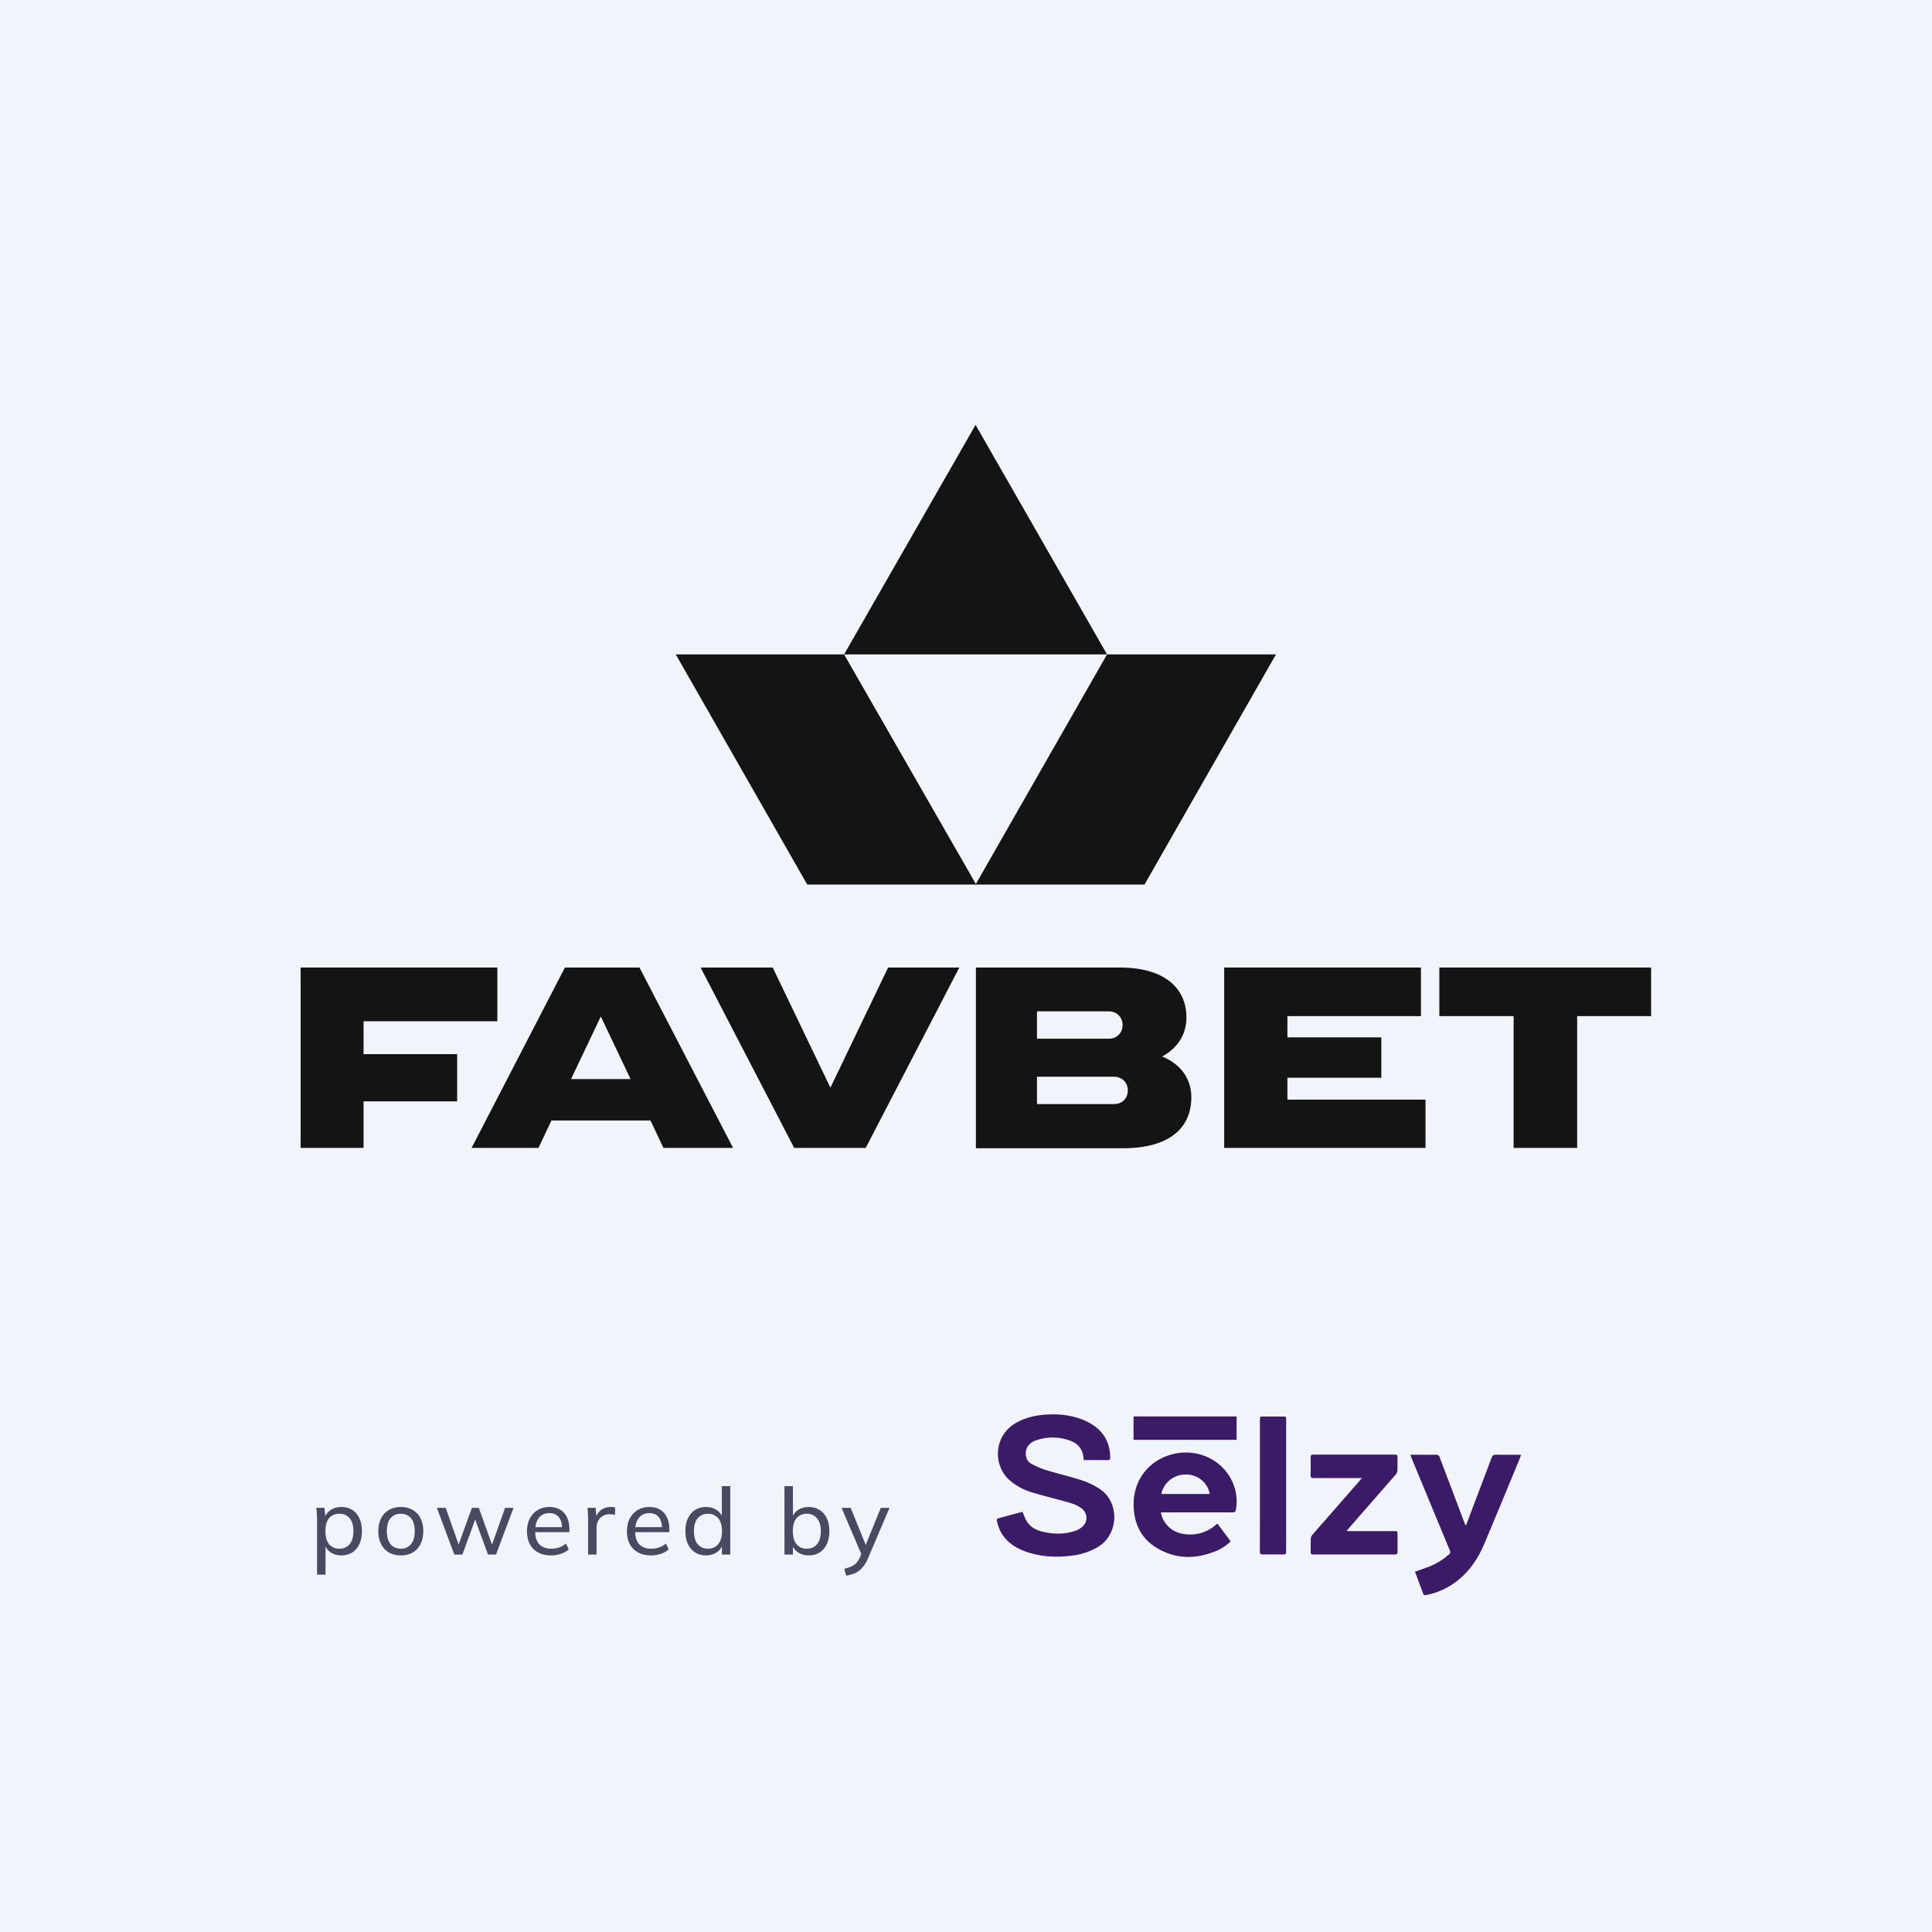 <svg width="124" height="124" viewBox="0 0 124 124" fill="none" xmlns="http://www.w3.org/2000/svg">
<rect x="0" y="0" width="124" height="124" fill="#808080" stroke="none"/>
<g clip-path="url(#clip0_9770_61175)">
<rect width="124" height="124" fill="#F1F4FB"/>
<g clip-path="url(#clip1_9770_61175)">
<path d="M65.631 97.041C65.725 97.255 65.79 97.47 65.906 97.654C66.147 98.036 66.527 98.22 66.952 98.317C67.637 98.474 68.321 98.48 68.992 98.262C69.143 98.212 69.284 98.136 69.41 98.039C69.856 97.691 69.837 97.102 69.372 96.776C69.059 96.556 68.695 96.458 68.331 96.358C67.605 96.161 66.875 95.98 66.156 95.761C65.684 95.612 65.246 95.375 64.865 95.061C63.711 94.131 63.717 92.117 65.281 91.282C65.844 90.981 66.449 90.839 67.079 90.795C68.046 90.728 68.991 90.832 69.862 91.29C70.754 91.76 71.241 92.499 71.257 93.524C71.257 93.662 71.234 93.721 71.078 93.715C70.574 93.704 70.07 93.711 69.554 93.711C69.544 93.611 69.54 93.52 69.526 93.436C69.446 92.95 69.148 92.635 68.702 92.471C68 92.206 67.228 92.192 66.518 92.433C66.023 92.597 65.785 92.965 65.843 93.416C65.855 93.531 65.895 93.641 65.96 93.736C66.025 93.831 66.112 93.908 66.214 93.961C66.516 94.124 66.833 94.257 67.16 94.362C67.92 94.592 68.697 94.77 69.455 95.014C69.836 95.143 70.2 95.318 70.539 95.534C71.867 96.356 71.844 98.462 70.464 99.29C69.946 99.593 69.37 99.783 68.772 99.847C67.758 99.974 66.757 99.922 65.79 99.57C65.052 99.3 64.451 98.856 64.133 98.112C64.066 97.94 64.013 97.763 63.975 97.582C63.974 97.558 63.979 97.533 63.99 97.512C64.002 97.49 64.018 97.472 64.038 97.458C64.559 97.313 65.081 97.176 65.604 97.038C65.62 97.036 65.637 97.041 65.631 97.041Z" fill="#3B1B67"/>
<path d="M78.134 97.787L78.989 98.927C78.749 99.167 78.469 99.361 78.16 99.5C76.831 100.081 75.504 100.11 74.242 99.349C73.231 98.74 72.776 97.778 72.757 96.612C72.727 95.021 73.71 93.735 75.235 93.337C76.921 92.897 78.63 93.765 79.197 95.349C79.373 95.845 79.417 96.379 79.324 96.897C79.302 97.031 79.247 97.067 79.117 97.067C77.652 97.064 76.188 97.064 74.724 97.067H74.505C74.55 97.332 74.659 97.581 74.824 97.792C75.143 98.209 75.575 98.418 76.088 98.472C76.434 98.514 76.785 98.483 77.118 98.381C77.452 98.279 77.76 98.107 78.022 97.878C78.053 97.848 78.086 97.824 78.134 97.787ZM77.641 95.888C77.514 95.125 76.828 94.602 76.042 94.636C75.121 94.675 74.613 95.386 74.544 95.888H77.641Z" fill="#3B1B67"/>
<path d="M90.517 93.368H91.037C91.413 93.368 91.79 93.373 92.167 93.368C92.218 93.36 92.271 93.371 92.314 93.4C92.356 93.43 92.387 93.474 92.398 93.525C92.928 94.934 93.462 96.343 93.999 97.751C94.017 97.8 94.037 97.848 94.067 97.925C94.091 97.884 94.112 97.841 94.131 97.798C94.67 96.38 95.207 94.961 95.742 93.541C95.791 93.411 95.855 93.365 95.997 93.367C96.475 93.376 96.953 93.367 97.429 93.371C97.486 93.371 97.543 93.376 97.624 93.379C97.595 93.463 97.577 93.527 97.551 93.588C96.792 95.42 96.039 97.254 95.27 99.081C94.83 100.124 94.198 101.027 93.24 101.669C92.715 102.022 92.124 102.265 91.501 102.381C91.459 102.389 91.374 102.366 91.364 102.337C91.178 101.855 91 101.37 90.817 100.874C91.095 100.776 91.361 100.689 91.621 100.588C92.13 100.404 92.6 100.123 93.002 99.761C93.04 99.735 93.067 99.695 93.077 99.65C93.087 99.605 93.079 99.558 93.056 99.518C92.231 97.536 91.409 95.552 90.591 93.568C90.569 93.512 90.55 93.458 90.517 93.368Z" fill="#3B1B67"/>
<path d="M86.433 98.261C86.523 98.265 86.579 98.27 86.635 98.27H89.484C89.697 98.27 89.697 98.27 89.697 98.489C89.697 98.859 89.692 99.23 89.697 99.599C89.701 99.735 89.651 99.769 89.523 99.769C87.777 99.766 86.031 99.766 84.286 99.769C84.163 99.769 84.116 99.736 84.119 99.608C84.127 99.328 84.114 99.046 84.126 98.767C84.132 98.674 84.167 98.585 84.226 98.512C85.223 97.367 86.224 96.223 87.228 95.08C87.279 95.022 87.329 94.963 87.411 94.865H87.183C86.223 94.865 85.262 94.865 84.302 94.865C84.165 94.865 84.116 94.83 84.119 94.688C84.127 94.301 84.125 93.915 84.119 93.528C84.119 93.408 84.151 93.361 84.281 93.361C86.031 93.365 87.782 93.365 89.533 93.361C89.66 93.361 89.699 93.403 89.696 93.526C89.689 93.807 89.703 94.087 89.689 94.367C89.683 94.465 89.647 94.557 89.586 94.633C88.579 95.793 87.568 96.949 86.555 98.103C86.522 98.15 86.488 98.195 86.433 98.261Z" fill="#3B1B67"/>
<path d="M80.865 95.332V91.125C80.865 90.917 80.865 90.916 81.073 90.916H82.33C82.548 90.916 82.548 90.916 82.548 91.129V98.749C82.548 99.035 82.543 99.322 82.548 99.606C82.548 99.733 82.513 99.772 82.386 99.77C81.946 99.764 81.505 99.761 81.066 99.77C80.907 99.774 80.858 99.733 80.859 99.568C80.868 98.157 80.865 96.744 80.865 95.332Z" fill="#3B1B67"/>
<path d="M79.368 90.911H72.753V92.411H79.368V90.911Z" fill="#3B1B67"/>
</g>
<path d="M20.349 101.065V97.485C20.349 97.369 20.345 97.252 20.337 97.133C20.329 97.013 20.317 96.894 20.301 96.775H20.826L20.892 97.467H20.826C20.886 97.236 21.013 97.055 21.208 96.924C21.403 96.788 21.636 96.721 21.906 96.721C22.173 96.721 22.405 96.782 22.604 96.906C22.803 97.029 22.956 97.208 23.064 97.443C23.175 97.674 23.231 97.95 23.231 98.272C23.231 98.595 23.175 98.873 23.064 99.108C22.956 99.343 22.803 99.522 22.604 99.645C22.405 99.768 22.173 99.83 21.906 99.83C21.64 99.83 21.409 99.764 21.214 99.633C21.023 99.498 20.894 99.317 20.826 99.09H20.892V101.065H20.349ZM21.781 99.4C22.055 99.4 22.274 99.305 22.437 99.114C22.6 98.923 22.682 98.642 22.682 98.272C22.682 97.902 22.6 97.624 22.437 97.437C22.274 97.25 22.055 97.156 21.781 97.156C21.506 97.156 21.288 97.25 21.124 97.437C20.965 97.624 20.886 97.902 20.886 98.272C20.886 98.642 20.965 98.923 21.124 99.114C21.288 99.305 21.506 99.4 21.781 99.4Z" fill="#474A61"/>
<path d="M25.724 99.83C25.43 99.83 25.175 99.768 24.96 99.645C24.746 99.518 24.578 99.339 24.459 99.108C24.34 98.873 24.28 98.595 24.28 98.272C24.28 97.954 24.34 97.68 24.459 97.449C24.578 97.214 24.746 97.035 24.96 96.912C25.175 96.784 25.43 96.721 25.724 96.721C26.019 96.721 26.273 96.784 26.488 96.912C26.707 97.035 26.874 97.214 26.989 97.449C27.109 97.68 27.169 97.954 27.169 98.272C27.169 98.595 27.109 98.873 26.989 99.108C26.874 99.339 26.707 99.518 26.488 99.645C26.273 99.768 26.019 99.83 25.724 99.83ZM25.724 99.4C25.995 99.4 26.212 99.305 26.375 99.114C26.538 98.923 26.619 98.642 26.619 98.272C26.619 97.902 26.538 97.624 26.375 97.437C26.212 97.25 25.995 97.156 25.724 97.156C25.45 97.156 25.231 97.25 25.068 97.437C24.909 97.624 24.829 97.902 24.829 98.272C24.829 98.642 24.909 98.923 25.068 99.114C25.231 99.305 25.45 99.4 25.724 99.4Z" fill="#474A61"/>
<path d="M29.16 99.776L28.038 96.775H28.605L29.512 99.347H29.357L30.288 96.775H30.73L31.654 99.347H31.505L32.418 96.775H32.961L31.834 99.776H31.32L30.365 97.162H30.628L29.679 99.776H29.16Z" fill="#474A61"/>
<path d="M35.37 99.83C34.893 99.83 34.515 99.693 34.236 99.418C33.962 99.144 33.824 98.766 33.824 98.284C33.824 97.966 33.884 97.692 34.003 97.461C34.127 97.226 34.296 97.045 34.511 96.918C34.725 96.787 34.976 96.721 35.263 96.721C35.537 96.721 35.77 96.781 35.961 96.9C36.152 97.015 36.297 97.18 36.396 97.395C36.496 97.61 36.546 97.865 36.546 98.159V98.338H34.248V98.016H36.176L36.074 98.093C36.074 97.783 36.005 97.542 35.865 97.371C35.73 97.2 35.529 97.115 35.263 97.115C34.972 97.115 34.747 97.216 34.588 97.419C34.429 97.618 34.349 97.891 34.349 98.237V98.29C34.349 98.656 34.439 98.933 34.618 99.12C34.801 99.307 35.054 99.4 35.376 99.4C35.555 99.4 35.722 99.374 35.877 99.323C36.032 99.271 36.182 99.186 36.325 99.066L36.504 99.442C36.369 99.566 36.2 99.661 35.997 99.729C35.798 99.796 35.589 99.83 35.37 99.83Z" fill="#474A61"/>
<path d="M37.747 99.776V97.509C37.747 97.389 37.743 97.268 37.735 97.144C37.731 97.017 37.721 96.894 37.705 96.775H38.23L38.296 97.526L38.206 97.532C38.246 97.349 38.314 97.198 38.409 97.079C38.509 96.956 38.626 96.866 38.761 96.81C38.901 96.751 39.044 96.721 39.191 96.721C39.255 96.721 39.308 96.723 39.352 96.727C39.396 96.731 39.44 96.741 39.483 96.757L39.471 97.24C39.412 97.216 39.356 97.202 39.304 97.198C39.257 97.19 39.197 97.186 39.125 97.186C38.95 97.186 38.799 97.226 38.672 97.306C38.548 97.385 38.453 97.491 38.385 97.622C38.322 97.753 38.29 97.894 38.29 98.046V99.776H37.747Z" fill="#474A61"/>
<path d="M41.785 99.83C41.307 99.83 40.929 99.693 40.651 99.418C40.376 99.144 40.239 98.766 40.239 98.284C40.239 97.966 40.299 97.692 40.418 97.461C40.541 97.226 40.71 97.045 40.925 96.918C41.14 96.787 41.391 96.721 41.677 96.721C41.952 96.721 42.184 96.781 42.375 96.9C42.566 97.015 42.712 97.18 42.811 97.395C42.91 97.61 42.96 97.865 42.96 98.159V98.338H40.663V98.016H42.59L42.489 98.093C42.489 97.783 42.419 97.542 42.28 97.371C42.145 97.2 41.944 97.115 41.677 97.115C41.387 97.115 41.162 97.216 41.003 97.419C40.844 97.618 40.764 97.891 40.764 98.237V98.29C40.764 98.656 40.854 98.933 41.033 99.12C41.216 99.307 41.468 99.4 41.791 99.4C41.97 99.4 42.137 99.374 42.292 99.323C42.447 99.271 42.596 99.186 42.739 99.066L42.919 99.442C42.783 99.566 42.614 99.661 42.411 99.729C42.212 99.796 42.003 99.83 41.785 99.83Z" fill="#474A61"/>
<path d="M45.313 99.83C45.05 99.83 44.82 99.768 44.621 99.645C44.422 99.522 44.267 99.343 44.155 99.108C44.044 98.873 43.988 98.595 43.988 98.272C43.988 97.95 44.044 97.674 44.155 97.443C44.267 97.208 44.422 97.029 44.621 96.906C44.82 96.782 45.05 96.721 45.313 96.721C45.576 96.721 45.804 96.787 45.999 96.918C46.198 97.049 46.332 97.23 46.399 97.461H46.328V95.384H46.871V99.776H46.334V99.078H46.399C46.336 99.313 46.204 99.498 46.005 99.633C45.81 99.764 45.58 99.83 45.313 99.83ZM45.438 99.4C45.709 99.4 45.926 99.305 46.089 99.114C46.256 98.923 46.34 98.642 46.34 98.272C46.34 97.902 46.256 97.624 46.089 97.437C45.926 97.25 45.709 97.156 45.438 97.156C45.168 97.156 44.949 97.25 44.782 97.437C44.619 97.624 44.537 97.902 44.537 98.272C44.537 98.642 44.619 98.923 44.782 99.114C44.949 99.305 45.168 99.4 45.438 99.4Z" fill="#474A61"/>
<path d="M51.906 99.83C51.64 99.83 51.409 99.764 51.214 99.633C51.019 99.498 50.89 99.313 50.826 99.078H50.892V99.776H50.349V95.384H50.892V97.461H50.826C50.894 97.23 51.023 97.049 51.214 96.918C51.409 96.787 51.64 96.721 51.906 96.721C52.173 96.721 52.406 96.784 52.605 96.912C52.803 97.035 52.957 97.212 53.064 97.443C53.175 97.674 53.231 97.952 53.231 98.278C53.231 98.601 53.175 98.879 53.064 99.114C52.957 99.345 52.801 99.522 52.599 99.645C52.4 99.768 52.169 99.83 51.906 99.83ZM51.781 99.4C52.052 99.4 52.268 99.307 52.431 99.12C52.599 98.929 52.682 98.648 52.682 98.278C52.682 97.908 52.599 97.63 52.431 97.443C52.268 97.252 52.052 97.156 51.781 97.156C51.507 97.156 51.288 97.25 51.125 97.437C50.965 97.624 50.886 97.902 50.886 98.272C50.886 98.642 50.965 98.923 51.125 99.114C51.288 99.305 51.507 99.4 51.781 99.4Z" fill="#474A61"/>
<path d="M54.311 101.131L54.186 100.689C54.373 100.646 54.528 100.594 54.651 100.534C54.775 100.479 54.878 100.405 54.962 100.313C55.045 100.222 55.119 100.107 55.183 99.967L55.332 99.609L55.32 99.836L54.013 96.775H54.598L55.642 99.347H55.487L56.531 96.775H57.092L55.714 100.009C55.63 100.204 55.539 100.367 55.439 100.498C55.344 100.63 55.238 100.737 55.123 100.821C55.011 100.904 54.888 100.97 54.753 101.018C54.618 101.065 54.471 101.103 54.311 101.131Z" fill="#474A61"/>
<path d="M23.333 65.547H31.922V62.098H19.295V73.675H23.333V70.687H29.341V67.656H23.333V65.547Z" fill="#141414"/>
<path d="M36.65 69.259L38.561 65.239L40.472 69.259H36.65ZM36.257 62.098L30.268 73.675H34.562L35.39 71.918H41.752L42.58 73.675H47.051L41.043 62.098H36.257Z" fill="#141414"/>
<path d="M57.001 62.098L53.298 69.809L49.594 62.098H44.965L50.973 73.675H55.563L61.571 62.098H57.001Z" fill="#141414"/>
<path d="M71.499 70.863H66.555V69.106H71.499C72.011 69.106 72.386 69.479 72.386 69.984C72.386 70.512 72.011 70.863 71.499 70.863ZM71.164 64.91C71.677 64.91 72.051 65.283 72.051 65.788C72.051 66.294 71.677 66.667 71.164 66.667H66.555V64.91H71.164ZM74.592 67.809C75.636 67.238 76.148 66.338 76.148 65.305C76.148 63.394 74.71 62.098 71.873 62.098H62.635V73.697H72.07C75.104 73.697 76.463 72.357 76.463 70.424C76.463 69.325 75.872 68.337 74.592 67.809Z" fill="#141414"/>
<path d="M82.629 69.171H88.656V66.579H82.629V65.217H91.198V62.098H78.571V73.675H91.493V70.578H82.629V69.171Z" fill="#141414"/>
<path d="M105.972 62.098H92.38V65.217H97.147V73.675H101.225V65.217H105.972V62.098Z" fill="#141414"/>
<path d="M62.614 56.772H73.457L81.895 42.001H71.052L62.614 56.772ZM51.81 56.772H62.654L54.176 42.001H43.372L51.81 56.772ZM54.176 42.001H71.052L62.614 27.269L54.176 42.001Z" fill="#141414"/>
</g>
<defs>
<clipPath id="clip0_9770_61175">
<rect width="124" height="124" fill="white"/>
</clipPath>
<clipPath id="clip1_9770_61175">
<rect width="33.652" height="11.604" fill="white" transform="translate(63.973 90.776)"/>
</clipPath>
</defs>
</svg>
